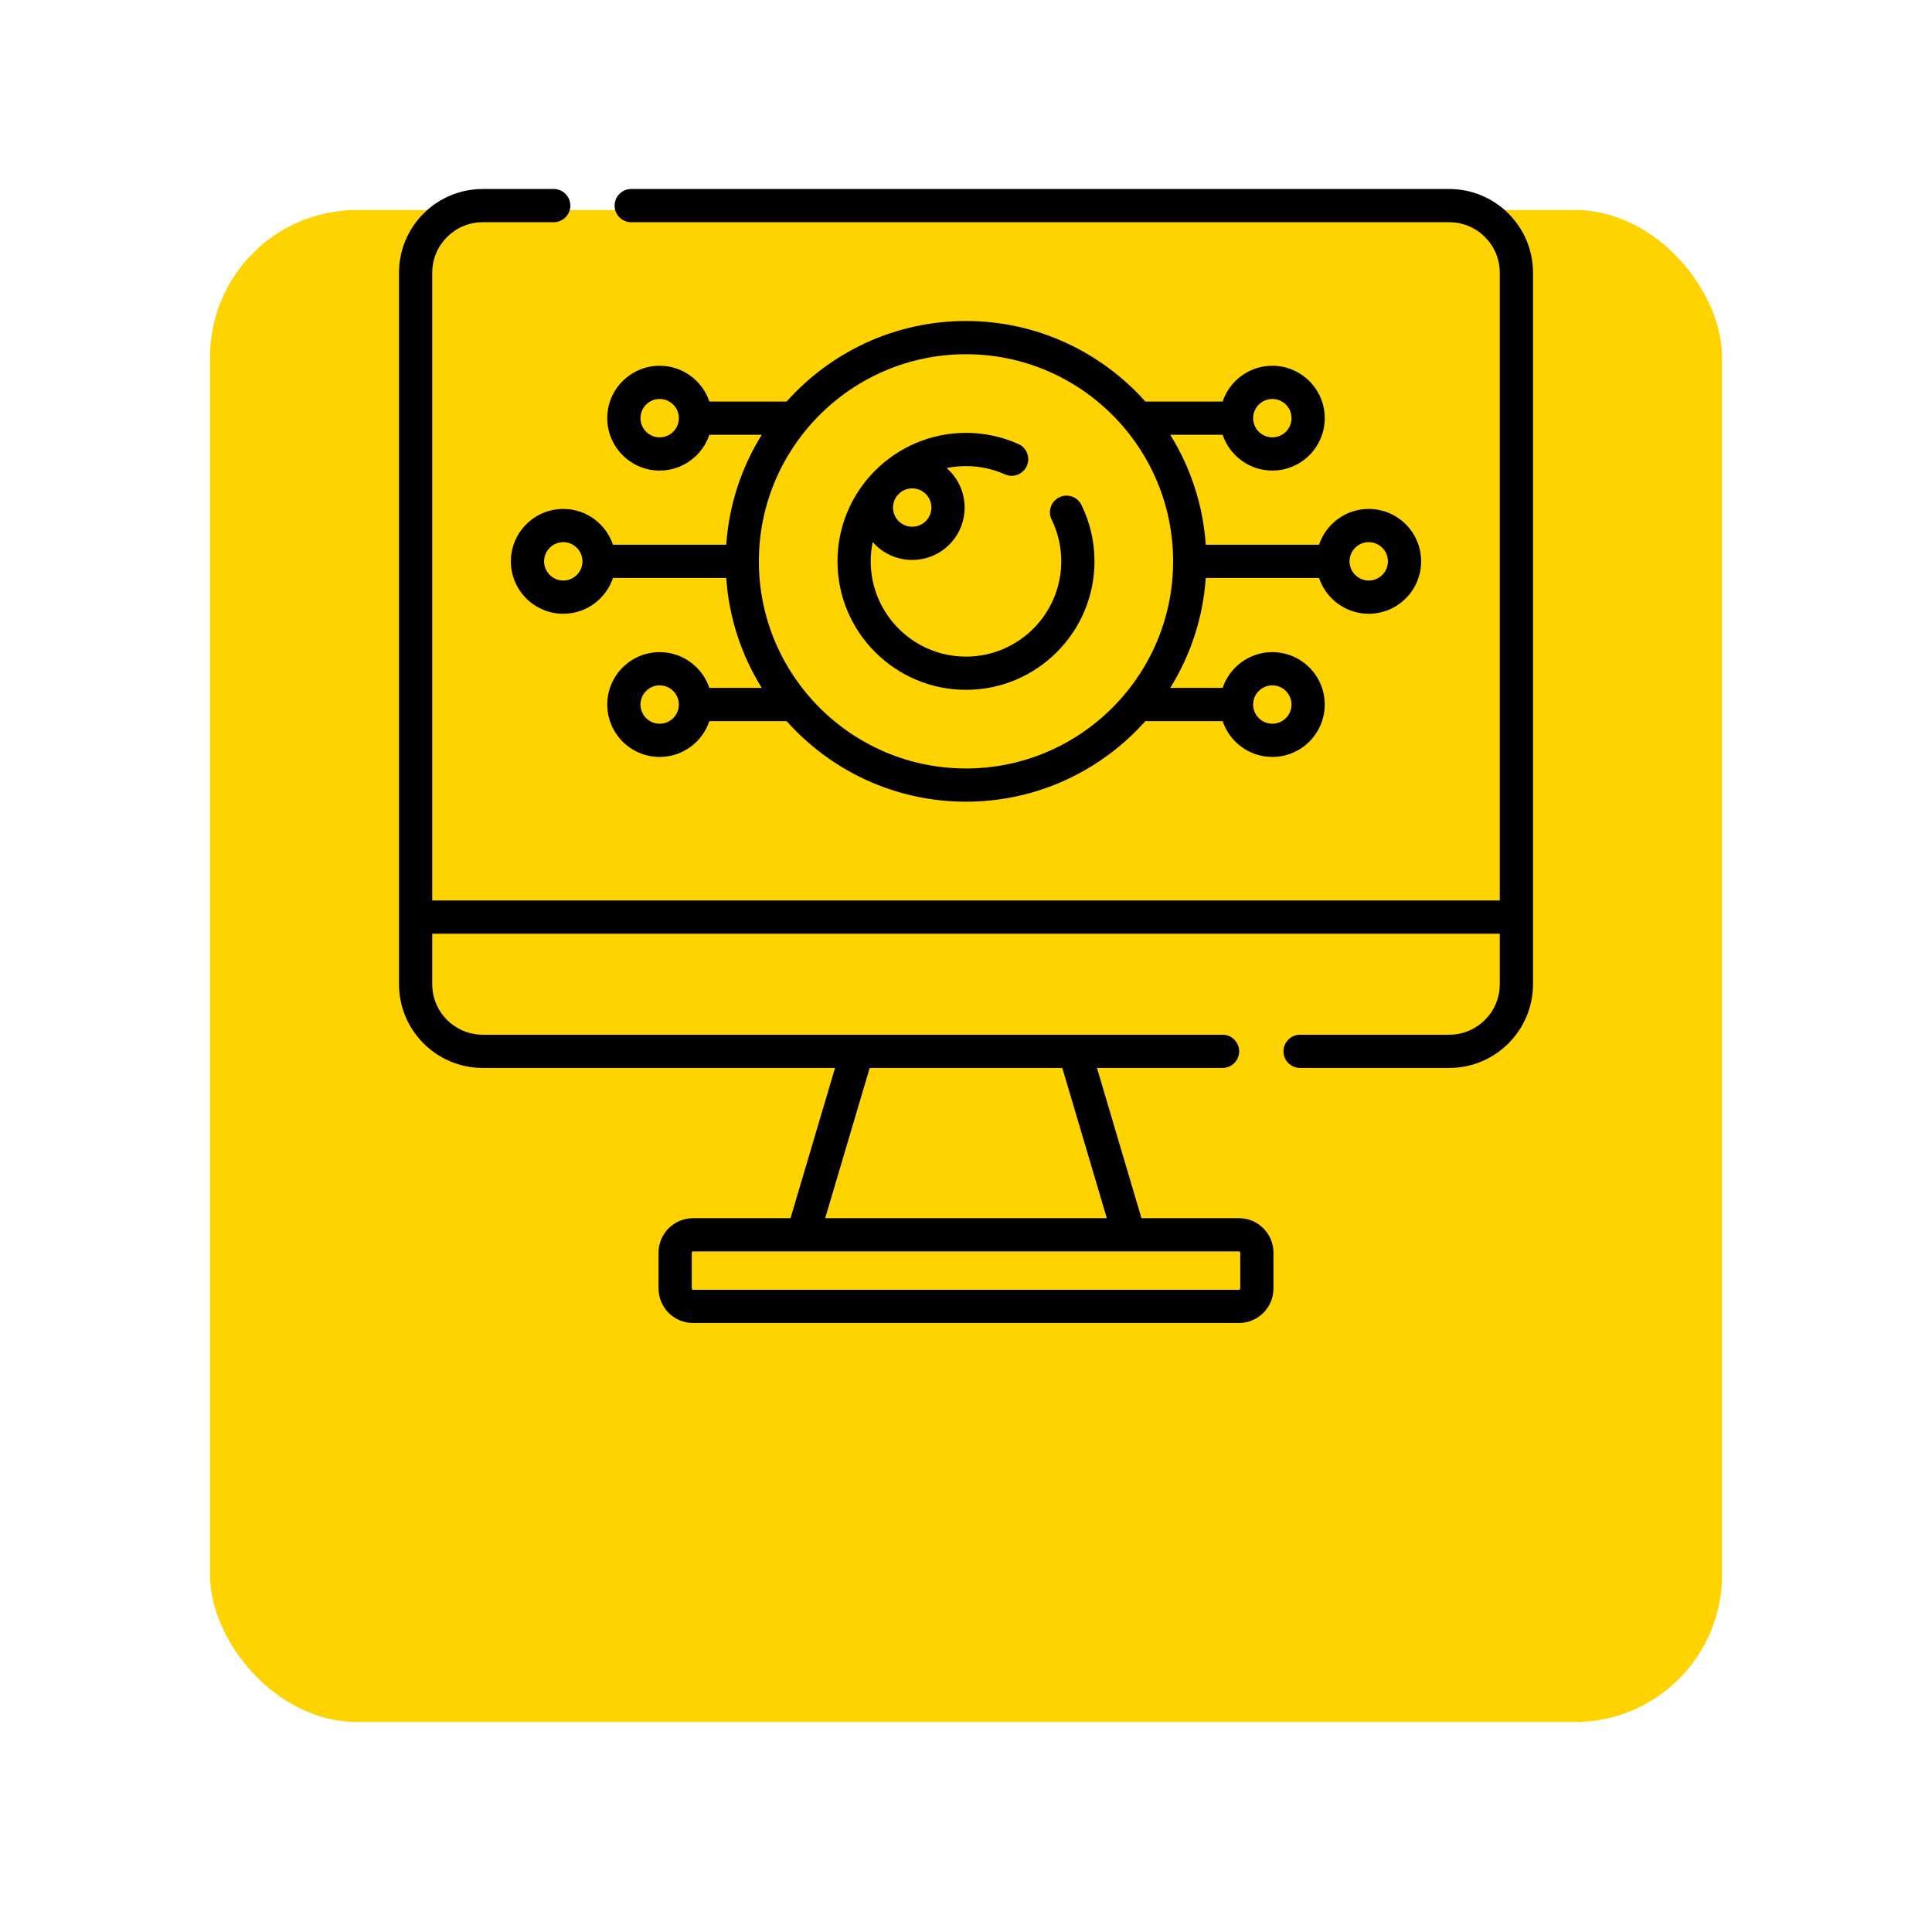 <?xml version="1.0" encoding="UTF-8"?> <svg xmlns="http://www.w3.org/2000/svg" width="92" height="92" viewBox="0 0 92 92" fill="none"> <g filter="url(#filter0_d)"> <rect x="10" width="72" height="72" rx="7" fill="#FFD300"></rect> </g> <g clip-path="url(#clip0)"> <path d="M34.583 25.94H29.189C28.858 24.951 27.922 24.235 26.823 24.235C25.447 24.235 24.327 25.355 24.327 26.731C24.327 28.107 25.447 29.227 26.823 29.227C27.922 29.227 28.858 28.512 29.189 27.522H34.583C34.714 29.434 35.317 31.218 36.275 32.758H33.779C33.448 31.769 32.513 31.054 31.413 31.054C30.037 31.054 28.917 32.173 28.917 33.55C28.917 34.926 30.037 36.045 31.413 36.045C32.513 36.045 33.448 35.33 33.779 34.34H37.459C39.557 36.692 42.608 38.176 46 38.176C49.392 38.176 52.443 36.692 54.541 34.34H58.221C58.552 35.33 59.488 36.045 60.587 36.045C61.963 36.045 63.083 34.926 63.083 33.55C63.083 32.173 61.963 31.054 60.587 31.054C59.488 31.054 58.552 31.769 58.221 32.758H55.725C56.684 31.218 57.286 29.434 57.417 27.522H62.811C63.143 28.511 64.078 29.227 65.177 29.227C66.554 29.227 67.673 28.107 67.673 26.731C67.673 25.355 66.554 24.235 65.177 24.235C64.078 24.235 63.143 24.95 62.811 25.94H57.417C57.286 24.028 56.684 22.244 55.725 20.703H58.221C58.552 21.693 59.488 22.408 60.587 22.408C61.963 22.408 63.083 21.288 63.083 19.912C63.083 18.536 61.963 17.417 60.587 17.417C59.488 17.417 58.552 18.132 58.221 19.121H54.541C52.443 16.77 49.392 15.286 46 15.286C42.608 15.286 39.557 16.77 37.459 19.121H33.779C33.448 18.132 32.513 17.417 31.413 17.417C30.037 17.417 28.917 18.536 28.917 19.912C28.917 21.288 30.037 22.408 31.413 22.408C32.513 22.408 33.448 21.693 33.779 20.703H36.275C35.317 22.244 34.714 24.028 34.583 25.94ZM31.413 34.463C30.909 34.463 30.499 34.053 30.499 33.55C30.499 33.046 30.909 32.636 31.413 32.636C31.917 32.636 32.327 33.046 32.327 33.55C32.327 34.053 31.917 34.463 31.413 34.463ZM60.587 32.636C61.091 32.636 61.501 33.046 61.501 33.55C61.501 34.053 61.091 34.463 60.587 34.463C60.083 34.463 59.673 34.053 59.673 33.55C59.673 33.046 60.083 32.636 60.587 32.636ZM60.587 18.999C61.091 18.999 61.501 19.409 61.501 19.912C61.501 20.416 61.091 20.826 60.587 20.826C60.083 20.826 59.673 20.416 59.673 19.912C59.673 19.409 60.083 18.999 60.587 18.999ZM31.413 20.826C30.909 20.826 30.499 20.416 30.499 19.912C30.499 19.409 30.909 18.999 31.413 18.999C31.917 18.999 32.327 19.409 32.327 19.912C32.327 20.416 31.917 20.826 31.413 20.826ZM26.823 27.645C26.319 27.645 25.909 27.235 25.909 26.731C25.909 26.227 26.319 25.817 26.823 25.817C27.327 25.817 27.736 26.227 27.736 26.731C27.736 27.235 27.327 27.645 26.823 27.645ZM65.177 25.817C65.681 25.817 66.091 26.227 66.091 26.731C66.091 27.235 65.681 27.645 65.177 27.645C64.674 27.645 64.264 27.235 64.264 26.731C64.264 26.227 64.674 25.817 65.177 25.817ZM46 16.868C51.439 16.868 55.863 21.292 55.863 26.731C55.863 32.169 51.439 36.594 46 36.594C40.562 36.594 36.137 32.169 36.137 26.731C36.137 21.292 40.562 16.868 46 16.868Z" fill="black"></path> <path d="M46 32.849C49.373 32.849 52.118 30.104 52.118 26.731C52.118 25.79 51.909 24.886 51.498 24.046C51.307 23.653 50.833 23.491 50.44 23.683C50.048 23.874 49.885 24.348 50.077 24.741C50.381 25.363 50.536 26.033 50.536 26.731C50.536 29.232 48.501 31.267 45.999 31.267C43.498 31.267 41.463 29.232 41.463 26.731C41.463 26.416 41.496 26.107 41.558 25.809C41.594 25.852 41.633 25.893 41.673 25.934C42.16 26.421 42.799 26.664 43.438 26.664C44.077 26.664 44.716 26.421 45.203 25.934C45.674 25.463 45.934 24.836 45.934 24.169C45.934 23.503 45.674 22.876 45.203 22.405C45.163 22.365 45.121 22.326 45.078 22.289C45.376 22.228 45.684 22.195 46 22.195C46.644 22.195 47.267 22.327 47.851 22.588C48.249 22.767 48.717 22.588 48.895 22.189C49.074 21.79 48.895 21.322 48.496 21.144C47.708 20.792 46.868 20.613 46 20.613C42.626 20.613 39.881 23.358 39.881 26.731C39.881 30.105 42.626 32.849 46 32.849V32.849ZM43.438 23.256C43.682 23.256 43.912 23.351 44.084 23.523C44.257 23.696 44.352 23.925 44.352 24.169C44.352 24.413 44.257 24.643 44.084 24.815C43.728 25.172 43.148 25.172 42.792 24.815C42.456 24.479 42.437 23.944 42.736 23.586C42.776 23.544 42.818 23.503 42.859 23.462C43.022 23.329 43.225 23.256 43.438 23.256V23.256Z" fill="black"></path> <path d="M69.013 9H30.059C29.623 9 29.268 9.354 29.268 9.791C29.268 10.228 29.623 10.582 30.059 10.582H69.013C70.339 10.582 71.418 11.661 71.418 12.987V42.88H20.582V12.987C20.582 11.661 21.661 10.582 22.987 10.582H26.368C26.805 10.582 27.159 10.228 27.159 9.791C27.159 9.354 26.805 9 26.368 9H22.987C20.788 9 19 10.788 19 12.987V46.867C19 49.066 20.788 50.854 22.987 50.854H39.764L37.644 58.009H33.002C32.096 58.009 31.359 58.746 31.359 59.652V61.357C31.359 62.263 32.096 63 33.002 63H58.998C59.904 63 60.641 62.263 60.641 61.357V59.652C60.641 58.746 59.904 58.009 58.998 58.009H54.356L52.236 50.854H58.217C58.654 50.854 59.008 50.5 59.008 50.063C59.008 49.626 58.654 49.272 58.217 49.272H51.188C51.188 49.272 51.188 49.272 51.188 49.272H22.987C21.661 49.272 20.582 48.194 20.582 46.867V44.462H71.418V46.867C71.418 48.194 70.339 49.272 69.013 49.272H61.909C61.472 49.272 61.118 49.626 61.118 50.063C61.118 50.5 61.472 50.854 61.909 50.854H69.013C71.212 50.854 73 49.066 73 46.867V12.987C73 10.788 71.212 9 69.013 9V9ZM59.059 59.652V61.357C59.059 61.391 59.032 61.418 58.998 61.418H33.002C32.968 61.418 32.941 61.391 32.941 61.357V59.652C32.941 59.618 32.968 59.591 33.002 59.591H58.998C59.032 59.591 59.059 59.618 59.059 59.652ZM52.706 58.009H39.294L41.414 50.854H50.586L52.706 58.009Z" fill="black"></path> </g> <defs> <filter id="filter0_d" x="0" y="0" width="92" height="92" filterUnits="userSpaceOnUse" color-interpolation-filters="sRGB"> <feFlood flood-opacity="0" result="BackgroundImageFix"></feFlood> <feColorMatrix in="SourceAlpha" type="matrix" values="0 0 0 0 0 0 0 0 0 0 0 0 0 0 0 0 0 0 127 0" result="hardAlpha"></feColorMatrix> <feOffset dy="10"></feOffset> <feGaussianBlur stdDeviation="5"></feGaussianBlur> <feColorMatrix type="matrix" values="0 0 0 0 1 0 0 0 0 0.827 0 0 0 0 0 0 0 0 0.25 0"></feColorMatrix> <feBlend mode="normal" in2="BackgroundImageFix" result="effect1_dropShadow"></feBlend> <feBlend mode="normal" in="SourceGraphic" in2="effect1_dropShadow" result="shape"></feBlend> </filter> <clipPath id="clip0"> <rect width="54" height="54" fill="white" transform="translate(19 9)"></rect> </clipPath> </defs> </svg> 